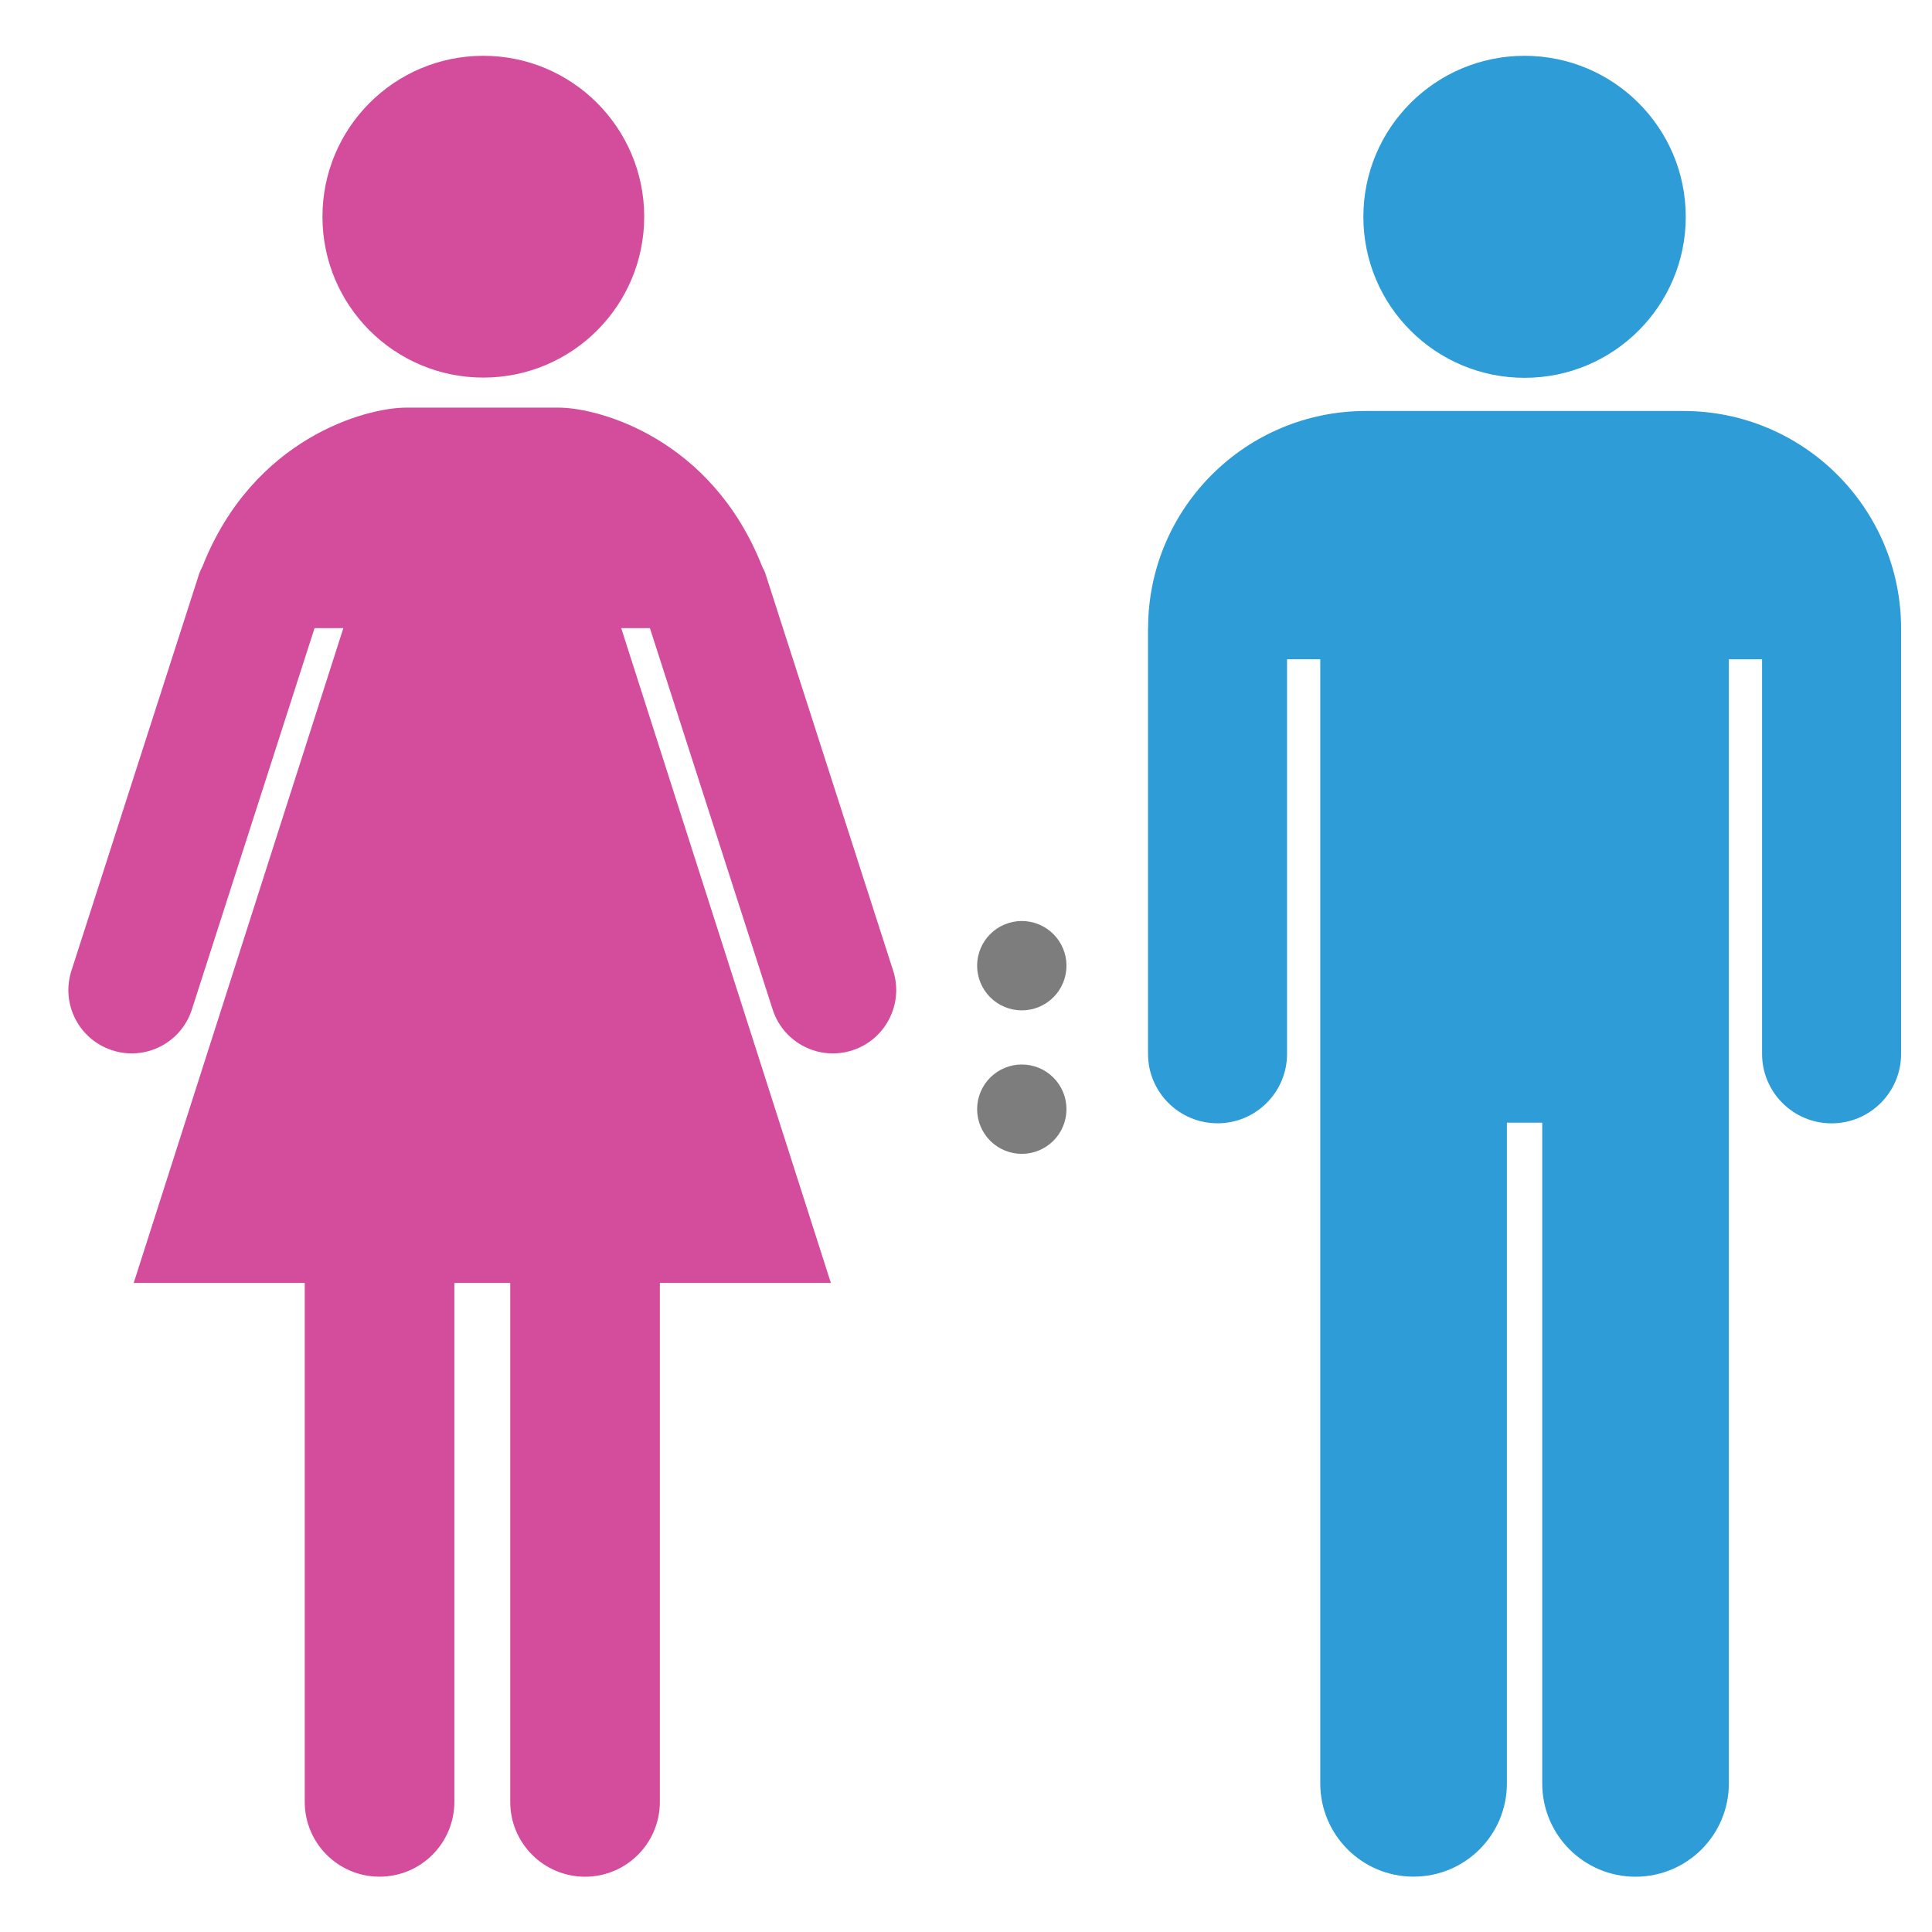 <svg xmlns="http://www.w3.org/2000/svg" xmlns:xlink="http://www.w3.org/1999/xlink" width="800" viewBox="0 0 600 600" height="800" preserveAspectRatio="xMidYMid meet"><defs><clipPath id="50fd838b28"><path d="M 423 17.332 L 524 17.332 L 524 118 L 423 118 Z M 423 17.332 " clip-rule="nonzero"></path></clipPath><clipPath id="31de97305f"><path d="M 356.469 127 L 590.469 127 L 590.469 582.832 L 356.469 582.832 Z M 356.469 127 " clip-rule="nonzero"></path></clipPath><clipPath id="3604992672"><path d="M 100 17.332 L 201 17.332 L 201 118 L 100 118 Z M 100 17.332 " clip-rule="nonzero"></path></clipPath><clipPath id="eeb551d43f"><path d="M 21.156 126 L 278.406 126 L 278.406 582.832 L 21.156 582.832 Z M 21.156 126 " clip-rule="nonzero"></path></clipPath><clipPath id="55e9beaa17"><path d="M 303.453 286.027 L 331.203 286.027 L 331.203 313.777 L 303.453 313.777 Z M 303.453 286.027 " clip-rule="nonzero"></path></clipPath><clipPath id="08c41b06f8"><path d="M 303.453 330.59 L 331.203 330.59 L 331.203 358.34 L 303.453 358.34 Z M 303.453 330.59 " clip-rule="nonzero"></path></clipPath></defs><rect x="-60" width="720" fill="#ffffff" y="-60" height="720" fill-opacity="1"></rect><rect x="-60" width="720" fill="#ffffff" y="-60" height="720" fill-opacity="1"></rect><g clip-path="url(#50fd838b28)"><path fill="#2d9cd7" d="M 473.465 17.332 C 501.117 17.332 523.527 39.715 523.527 67.336 C 523.527 94.949 501.117 117.336 473.465 117.336 C 445.824 117.336 423.406 94.949 423.406 67.336 C 423.406 39.715 445.828 17.332 473.465 17.332 Z M 473.465 17.332 " fill-opacity="1" fill-rule="nonzero"></path></g><g clip-path="url(#31de97305f)"><path fill="#2d9cd7" d="M 590.402 194.816 C 590.191 157.688 559.996 127.637 522.773 127.637 L 424.168 127.637 C 386.945 127.637 356.742 157.684 356.551 194.816 C 356.539 194.883 356.527 194.949 356.527 195.012 L 356.527 327.289 C 356.527 339.188 366.207 348.848 378.109 348.848 C 390.047 348.848 399.703 339.18 399.703 327.289 L 399.703 204.738 L 410.02 204.738 L 410.02 553.855 C 410.02 569.852 422.992 582.809 438.992 582.809 C 455.02 582.809 467.98 569.848 467.98 553.855 L 467.98 348.664 L 478.953 348.664 L 478.953 553.875 C 478.953 569.871 491.914 582.832 507.93 582.832 C 523.949 582.832 536.914 569.871 536.914 553.875 L 536.914 204.75 L 547.227 204.75 L 547.227 327.301 C 547.227 339.199 556.898 348.867 568.82 348.867 C 580.746 348.867 590.402 339.191 590.402 327.301 L 590.402 195.012 C 590.414 194.949 590.402 194.883 590.402 194.816 Z M 590.402 194.816 " fill-opacity="1" fill-rule="nonzero"></path></g><g clip-path="url(#3604992672)"><path fill="#d34d9c" d="M 150.098 17.332 C 177.688 17.332 200.062 39.707 200.062 67.301 C 200.062 94.898 177.688 117.266 150.098 117.266 C 122.508 117.266 100.141 94.898 100.141 67.301 C 100.141 39.703 122.508 17.332 150.098 17.332 Z M 150.098 17.332 " fill-opacity="1" fill-rule="nonzero"></path></g><g clip-path="url(#eeb551d43f)"><path fill="#d34d9c" d="M 277.336 301.316 L 237.738 178.246 C 237.484 177.41 237.055 176.68 236.691 175.914 C 220.953 136 185.844 126.59 173.449 126.59 C 162.219 126.59 164.773 126.59 153.082 126.59 C 150.449 126.59 148.293 126.59 146.465 126.59 C 134.793 126.59 137.352 126.59 126.125 126.59 C 113.723 126.59 78.621 135.988 62.879 175.914 C 62.504 176.68 62.109 177.41 61.836 178.246 L 22.227 301.316 C 18.824 311.617 24.418 322.754 34.746 326.141 C 45.039 329.562 56.156 323.949 59.547 313.637 L 97.688 195.066 L 106.629 195.066 L 41.527 398.426 L 94.637 398.426 L 94.637 559.586 C 94.637 572.418 105.043 582.82 117.867 582.82 C 130.699 582.82 141.105 572.418 141.105 559.586 L 141.105 398.438 L 158.457 398.438 L 158.457 559.598 C 158.457 572.422 168.855 582.832 181.699 582.832 C 194.52 582.832 204.926 572.418 204.926 559.598 L 204.926 398.438 L 258.039 398.438 L 192.926 195.078 L 201.836 195.078 L 240.004 313.648 C 243.402 323.949 254.492 329.562 264.812 326.152 C 275.137 322.754 280.734 311.617 277.336 301.316 Z M 277.336 301.316 " fill-opacity="1" fill-rule="nonzero"></path></g><g clip-path="url(#55e9beaa17)"><path fill="#7d7d7d" d="M 331.203 299.902 C 331.203 300.816 331.117 301.719 330.938 302.609 C 330.762 303.504 330.496 304.371 330.148 305.215 C 329.801 306.055 329.371 306.855 328.867 307.613 C 328.359 308.371 327.785 309.07 327.141 309.715 C 326.496 310.359 325.797 310.934 325.039 311.441 C 324.281 311.945 323.48 312.375 322.641 312.723 C 321.797 313.07 320.93 313.336 320.035 313.512 C 319.145 313.691 318.242 313.777 317.328 313.777 C 316.418 313.777 315.516 313.691 314.621 313.512 C 313.73 313.336 312.859 313.07 312.02 312.723 C 311.18 312.375 310.379 311.945 309.621 311.441 C 308.863 310.934 308.164 310.359 307.52 309.715 C 306.875 309.07 306.297 308.371 305.793 307.613 C 305.285 306.855 304.859 306.055 304.512 305.215 C 304.16 304.371 303.898 303.504 303.723 302.609 C 303.543 301.719 303.453 300.816 303.453 299.902 C 303.453 298.992 303.543 298.09 303.723 297.195 C 303.898 296.305 304.16 295.438 304.512 294.594 C 304.859 293.754 305.285 292.953 305.793 292.195 C 306.297 291.438 306.875 290.738 307.52 290.094 C 308.164 289.449 308.863 288.875 309.621 288.367 C 310.379 287.859 311.18 287.434 312.02 287.086 C 312.859 286.734 313.73 286.473 314.621 286.297 C 315.516 286.117 316.418 286.027 317.328 286.027 C 318.242 286.027 319.145 286.117 320.035 286.297 C 320.93 286.473 321.797 286.734 322.641 287.086 C 323.48 287.434 324.281 287.859 325.039 288.367 C 325.797 288.875 326.496 289.449 327.141 290.094 C 327.785 290.738 328.359 291.438 328.867 292.195 C 329.371 292.953 329.801 293.754 330.148 294.594 C 330.496 295.438 330.762 296.305 330.938 297.195 C 331.117 298.09 331.203 298.992 331.203 299.902 Z M 331.203 299.902 " fill-opacity="1" fill-rule="nonzero"></path></g><g clip-path="url(#08c41b06f8)"><path fill="#7d7d7d" d="M 331.203 344.465 C 331.203 345.375 331.117 346.277 330.938 347.172 C 330.762 348.062 330.496 348.934 330.148 349.773 C 329.801 350.613 329.371 351.414 328.867 352.172 C 328.359 352.93 327.785 353.629 327.141 354.273 C 326.496 354.918 325.797 355.496 325.039 356 C 324.281 356.508 323.48 356.934 322.641 357.281 C 321.797 357.633 320.93 357.895 320.035 358.07 C 319.145 358.25 318.242 358.34 317.328 358.34 C 316.418 358.34 315.516 358.25 314.621 358.07 C 313.73 357.895 312.859 357.633 312.02 357.281 C 311.18 356.934 310.379 356.508 309.621 356 C 308.863 355.496 308.164 354.918 307.52 354.273 C 306.875 353.629 306.297 352.93 305.793 352.172 C 305.285 351.414 304.859 350.613 304.512 349.773 C 304.16 348.934 303.898 348.062 303.723 347.172 C 303.543 346.277 303.453 345.375 303.453 344.465 C 303.453 343.551 303.543 342.648 303.723 341.758 C 303.898 340.863 304.16 339.996 304.512 339.152 C 304.859 338.312 305.285 337.512 305.793 336.754 C 306.297 335.996 306.875 335.297 307.52 334.652 C 308.164 334.008 308.863 333.434 309.621 332.926 C 310.379 332.422 311.18 331.992 312.02 331.645 C 312.859 331.297 313.73 331.031 314.621 330.855 C 315.516 330.676 316.418 330.59 317.328 330.59 C 318.242 330.59 319.145 330.676 320.035 330.855 C 320.93 331.031 321.797 331.297 322.641 331.645 C 323.48 331.992 324.281 332.422 325.039 332.926 C 325.797 333.434 326.496 334.008 327.141 334.652 C 327.785 335.297 328.359 335.996 328.867 336.754 C 329.371 337.512 329.801 338.312 330.148 339.152 C 330.496 339.996 330.762 340.863 330.938 341.758 C 331.117 342.648 331.203 343.551 331.203 344.465 Z M 331.203 344.465 " fill-opacity="1" fill-rule="nonzero"></path></g></svg>